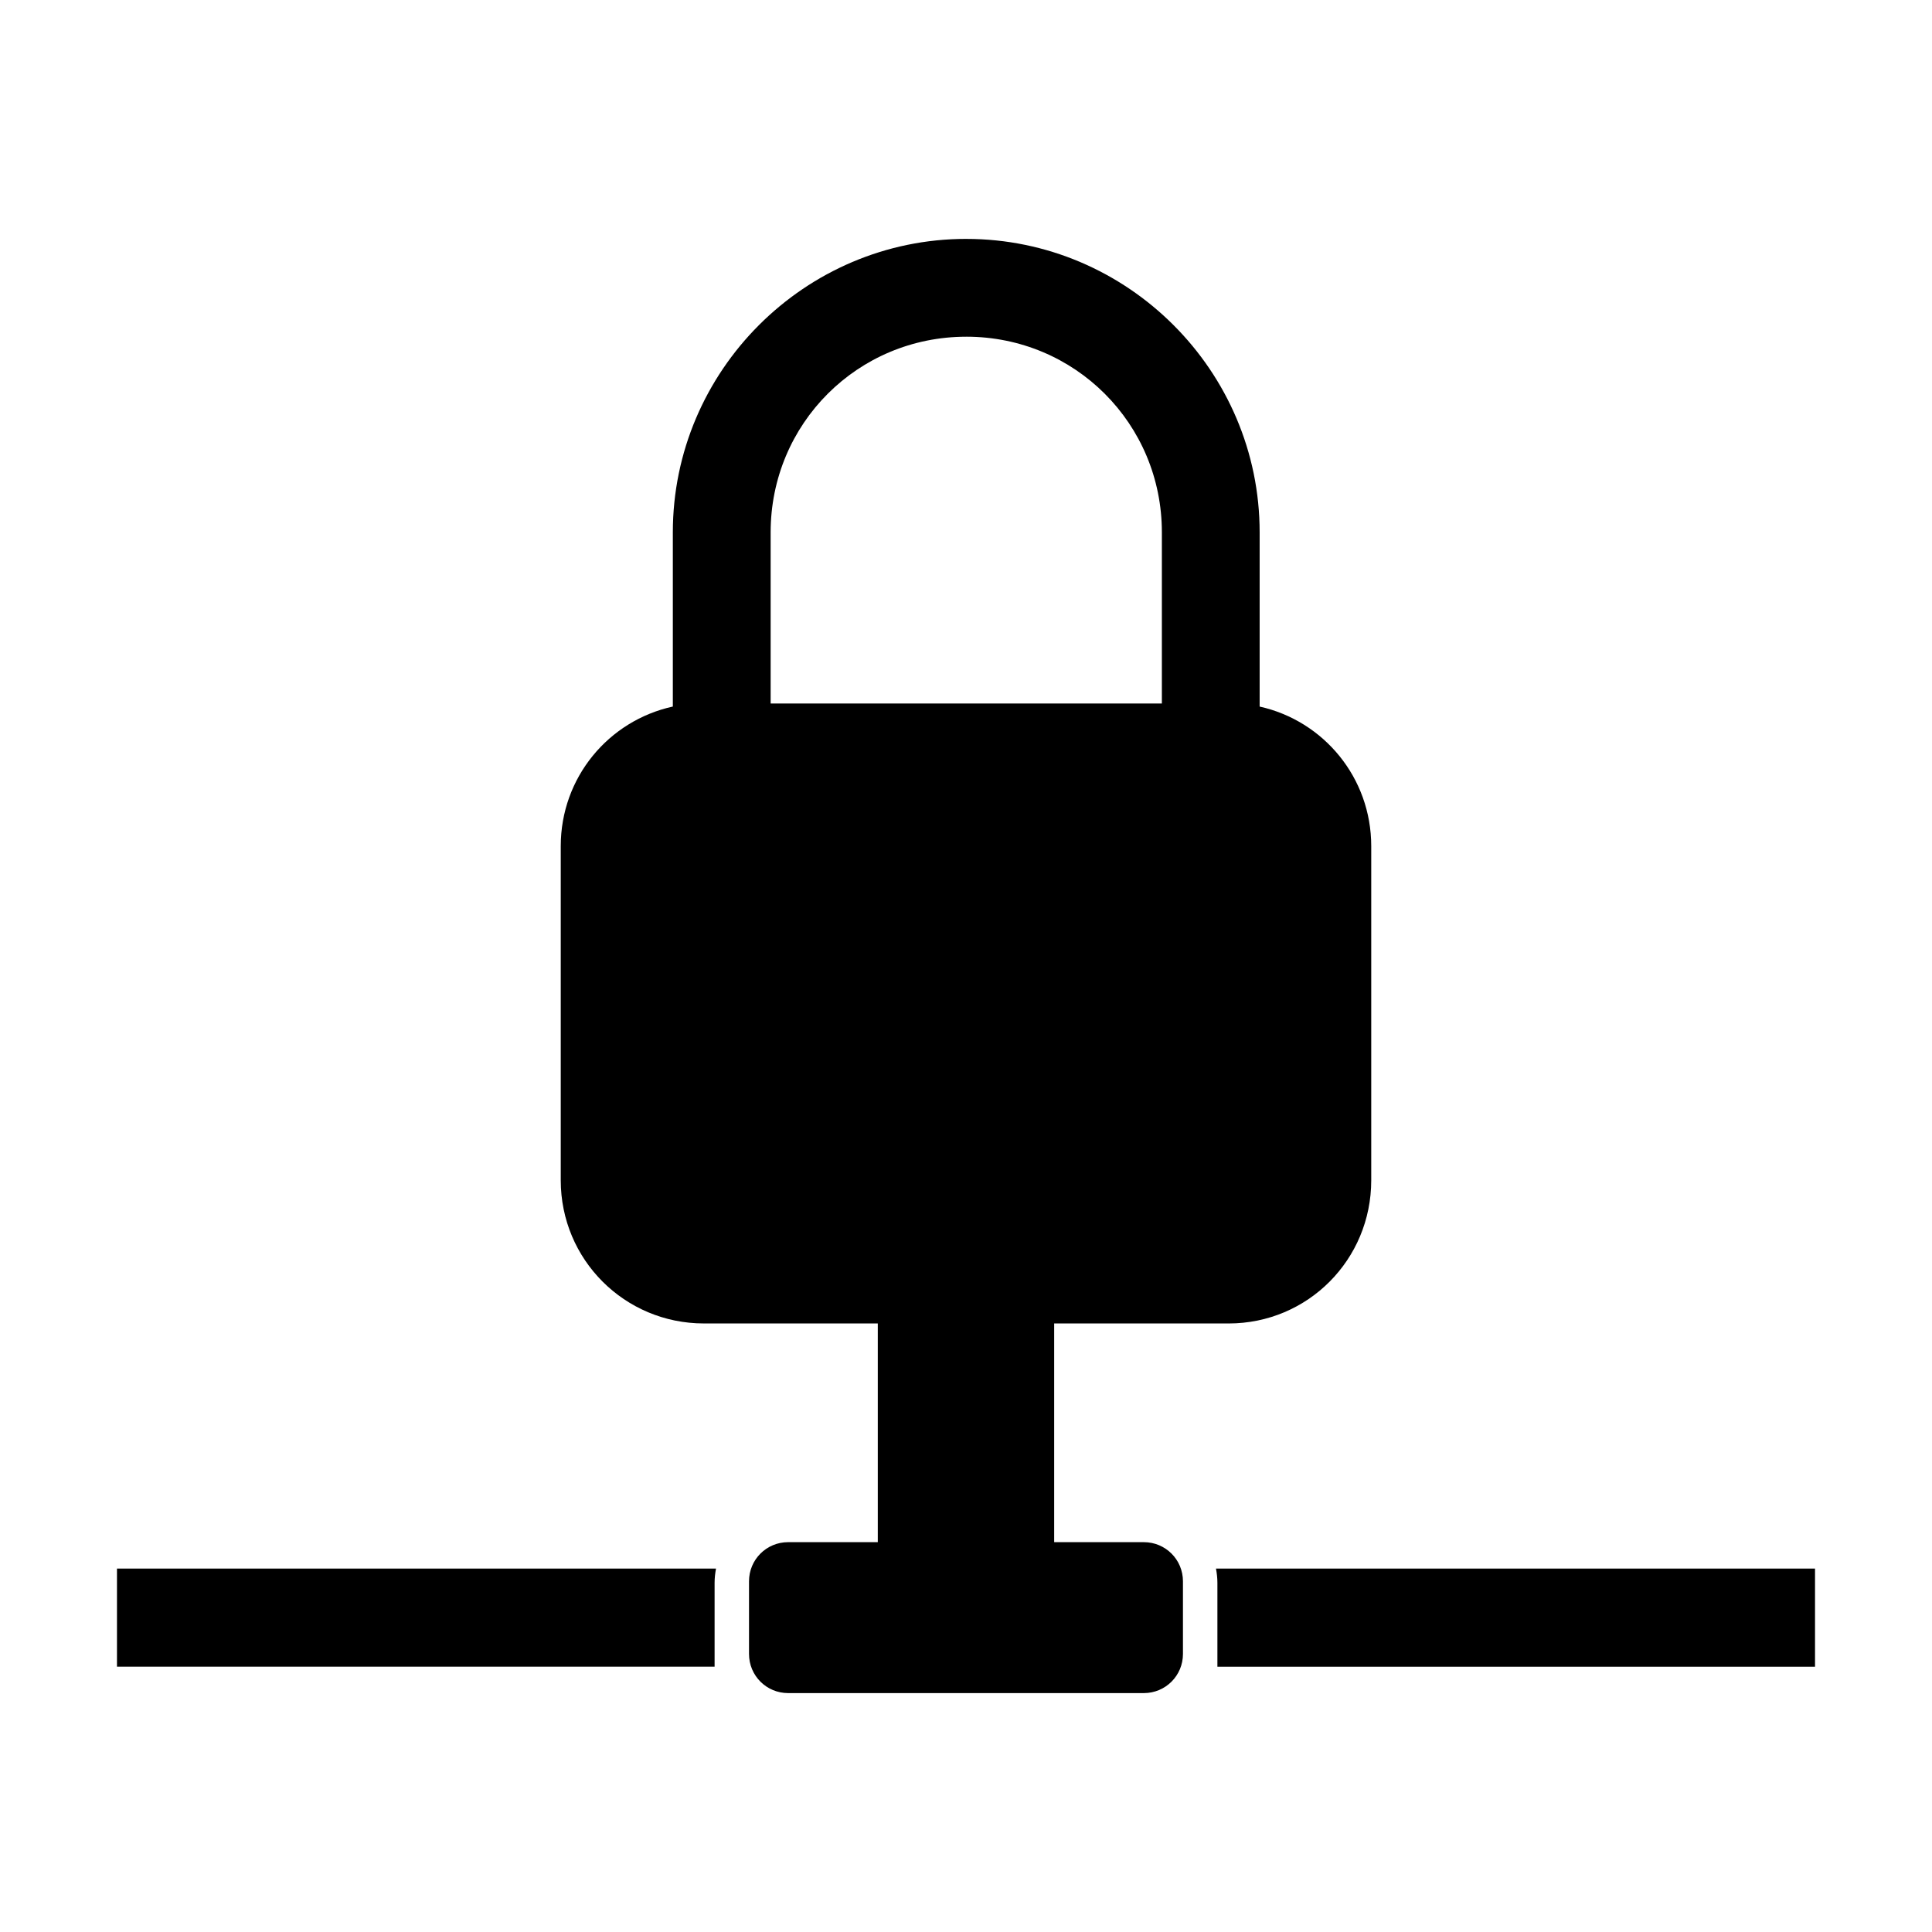 <?xml version="1.0" encoding="UTF-8" standalone="no"?>
<!-- Скачано с сайта svg4.ru / Downloaded from svg4.ru -->
<svg xmlns:dc="http://purl.org/dc/elements/1.1/"
     xmlns:cc="http://creativecommons.org/ns#"
     xmlns:rdf="http://www.w3.org/1999/02/22-rdf-syntax-ns#"
     xmlns:svg="http://www.w3.org/2000/svg"
     xmlns="http://www.w3.org/2000/svg"
     xmlns:xlink="http://www.w3.org/1999/xlink"
     width="128" height="128" version="1.1">
    <title>VPN Netowrk Icon</title>
    <desc>This is shape (source) for Clarity vector icon theme for gtk</desc>
    <path d="m 64.018,15.827 c -10.698,0 -19.441,8.743 -19.441,19.441 v 11.543 c -4.259,0.933 -7.426,4.701 -7.426,9.248 v 22.141 c 0,5.252 4.232,9.482 9.484,9.482 H 58.156 v 14.49 h -5.938 c -1.439,0 -2.594,1.155 -2.594,2.594 v 4.812 c 0,1.439 1.155,2.594 2.594,2.594 h 23.562 c 1.439,0 2.594,-1.155 2.594,-2.594 v -4.812 c 0,-1.439 -1.155,-2.594 -2.594,-2.594 h -5.938 V 87.683 h 11.555 c 5.252,0 9.451,-4.23 9.451,-9.482 V 56.06 c 0,-4.536 -3.15,-8.303 -7.393,-9.248 V 35.269 c 0,-10.698 -8.741,-19.441 -19.439,-19.441 z m 0,6.48 c 7.196,0 12.959,5.765 12.959,12.961 V 46.608 H 51.057 V 35.269 c 0,-7.196 5.765,-12.961 12.961,-12.961 z M 7.75,103.923 v 6.5 h 39.594 c -10e-4,-0.044 0,-0.081 0,-0.125 v -5.438 c 0,-0.32 0.038,-0.634 0.094,-0.938 z m 72.812,0 c 0.056,0.303 0.094,0.618 0.094,0.938 v 5.438 c 0,0.044 0.001,0.081 0,0.125 H 120.25 v -6.5 z"/>
</svg>